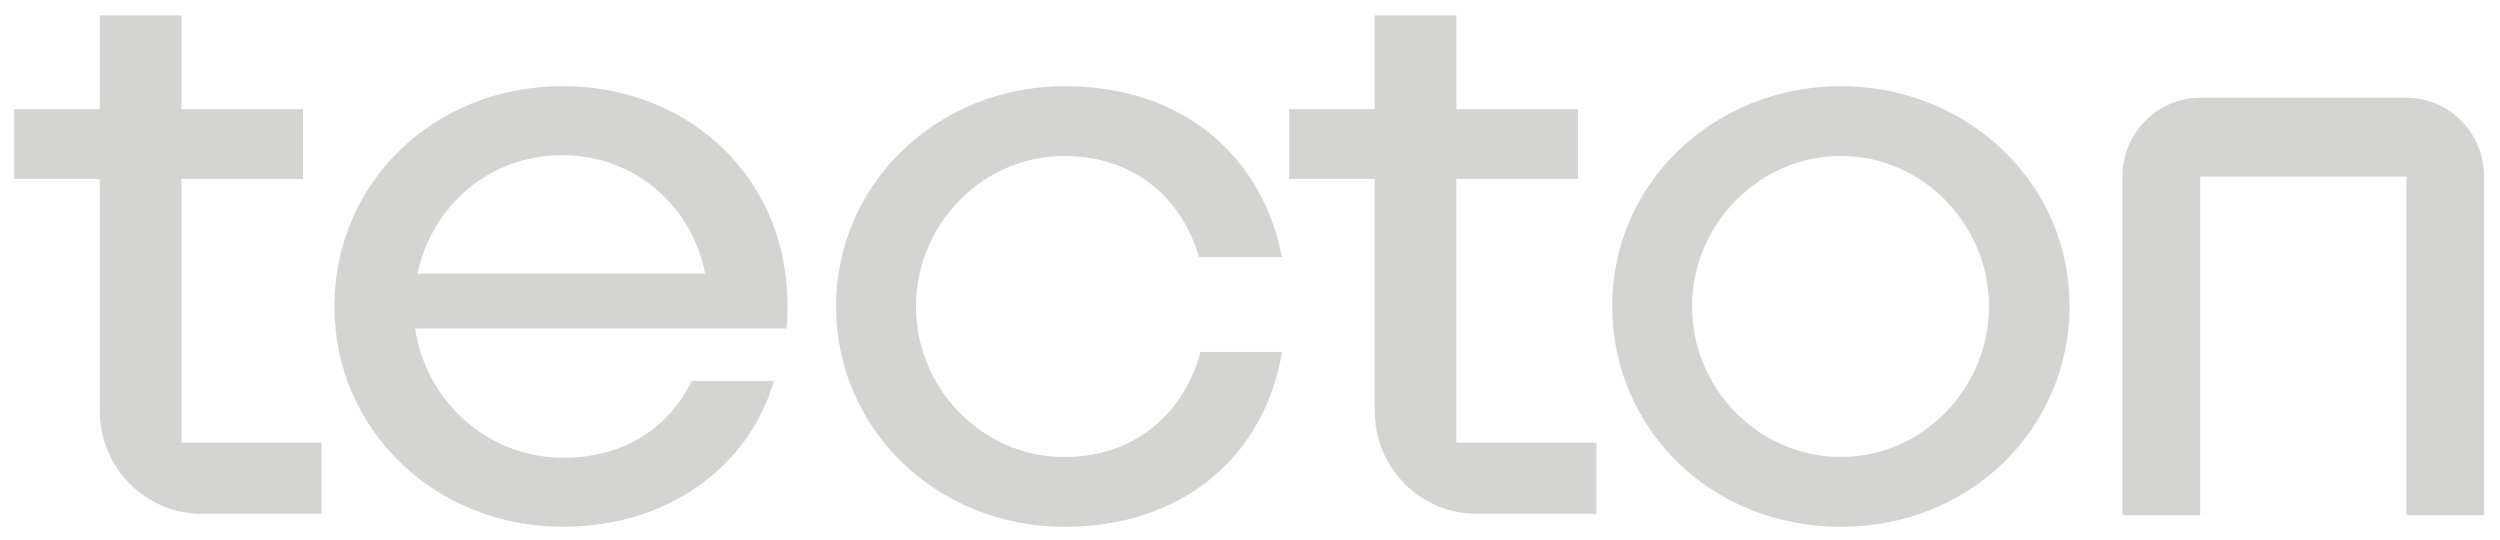 <svg xmlns="http://www.w3.org/2000/svg" width="88" height="19" viewBox="0 0 88 19" fill="none"><path d="M11.771 10.788C11.771 6.454 15.238 3.032 19.823 3.032C24.408 3.032 28.122 6.538 27.685 11.561H14.61C14.993 14.128 17.176 16.113 19.823 16.113C22.033 16.113 23.563 15.009 24.354 13.408H27.247C26.347 16.443 23.508 18.541 19.823 18.541C15.264 18.541 11.771 15.091 11.771 10.786V10.788ZM24.819 9.63C24.382 7.311 22.389 5.462 19.797 5.462C17.204 5.462 15.211 7.256 14.691 9.63H24.819Z" fill="#D4D4D3"></path><path d="M29.429 10.788C29.429 6.456 33.005 3.034 37.481 3.034C41.657 3.034 44.442 5.517 45.124 9.049H42.204C41.603 6.98 39.937 5.491 37.454 5.491C34.589 5.491 32.242 7.892 32.242 10.788C32.242 13.684 34.589 16.087 37.454 16.087C39.994 16.087 41.686 14.514 42.26 12.389H45.126C44.525 16.005 41.686 18.543 37.483 18.543C32.95 18.543 29.431 15.093 29.431 10.788H29.429Z" fill="#D4D4D3"></path><path d="M56.749 10.761C56.749 6.456 60.325 3.034 64.799 3.034C69.273 3.034 72.849 6.456 72.849 10.761C72.849 15.066 69.382 18.543 64.799 18.543C60.215 18.543 56.749 15.093 56.749 10.761ZM64.799 16.085C67.664 16.085 70.012 13.684 70.012 10.786C70.012 7.888 67.664 5.489 64.799 5.489C61.934 5.489 59.56 7.89 59.56 10.786C59.56 13.682 61.907 16.085 64.799 16.085Z" fill="#D4D4D3"></path><path d="M77.446 3.441C75.937 3.441 74.71 4.683 74.71 6.215V18.136H77.446V6.215H84.705V18.136H87.439V6.215C87.439 4.683 86.214 3.441 84.705 3.441H77.446Z" fill="#D4D4D3"></path><path d="M10.666 6.301V3.842H6.389V0.543H3.513V3.842H0.5V6.301H3.513V14.469C3.513 16.465 5.118 18.085 7.099 18.085H11.318V15.58H6.389V6.298H10.666V6.301Z" fill="#D4D4D3"></path><path d="M55.543 6.301V3.842H51.265V0.543H48.39V3.842H45.379V6.301H48.39V14.469C48.39 16.465 49.994 18.085 51.974 18.085H56.193V15.58H51.263V6.298H55.541L55.543 6.301Z" fill="#D4D4D3"></path></svg>